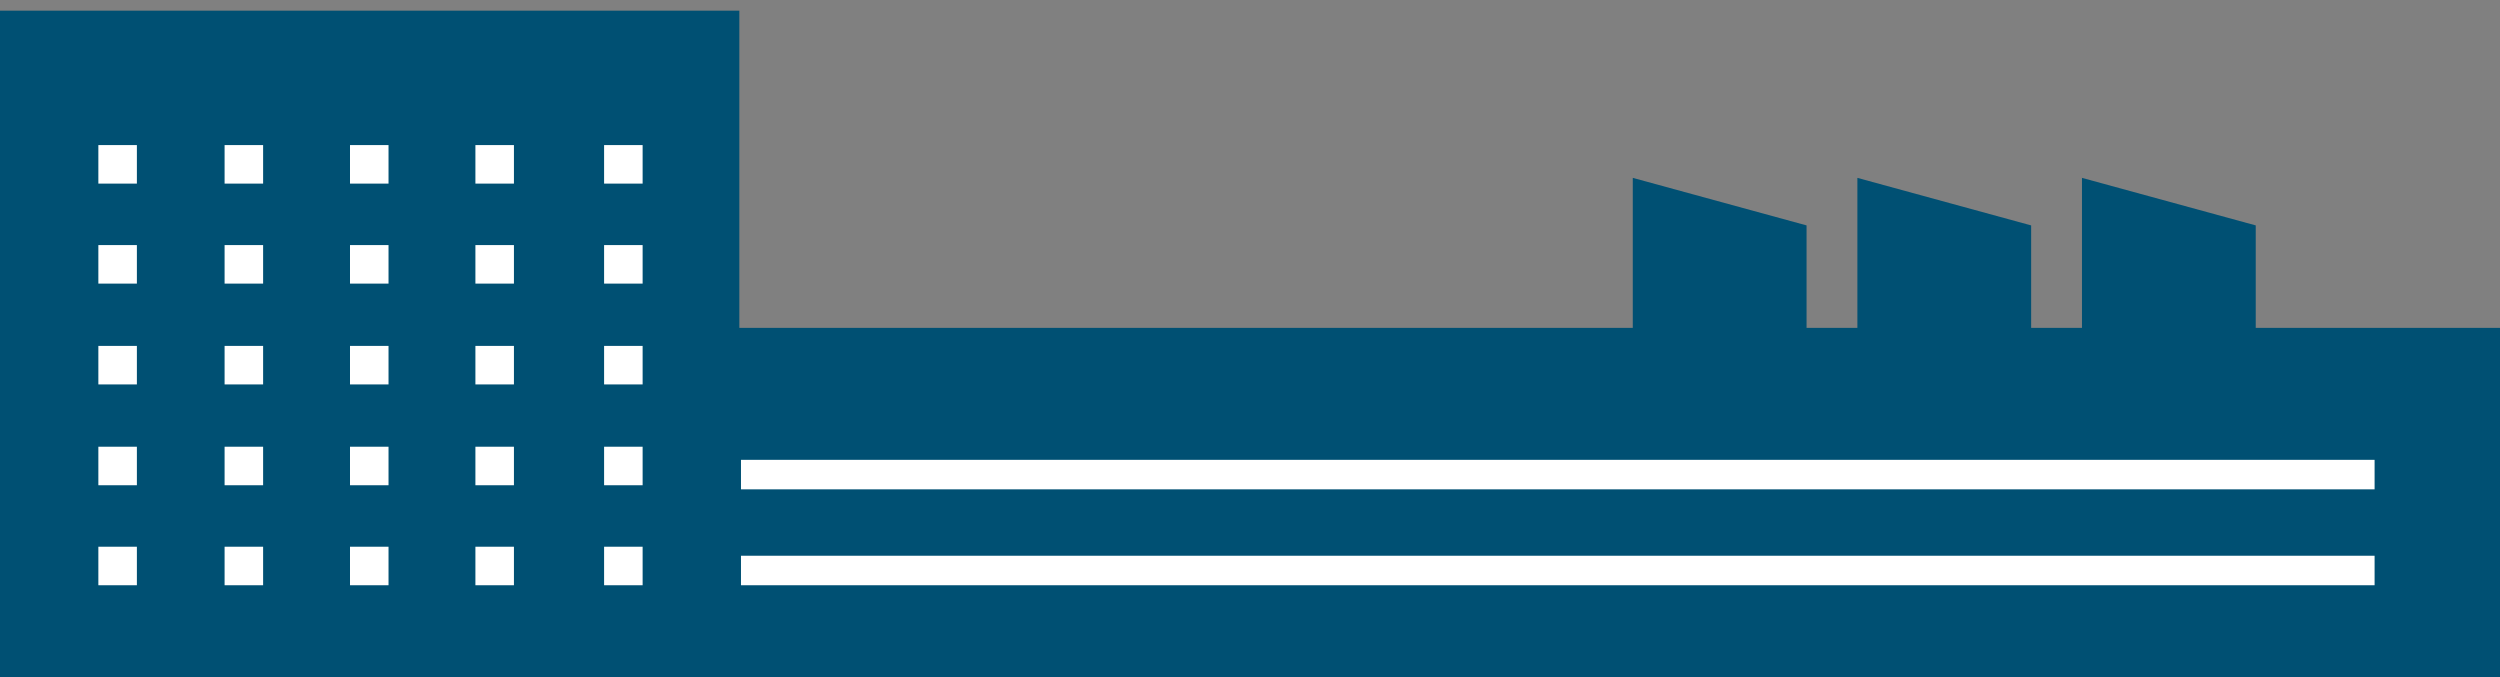 <svg id="Layer_1" xmlns="http://www.w3.org/2000/svg" viewBox="0 0 305 82.6"><rect x="0" y="0" width="305" height="82.6" fill="#808080" stroke="none"/><style>.st0{fill:#005073}.st1{fill:#fff}</style><path class="st0" d="M0 1.3h90.2v81.3H0zm220.4 41.2h-21.2V21.7l21.2 5.8zm27.4 0h-21.2V21.7l21.2 5.8zm27.4 0H254V21.7l21.2 5.8z"/><path class="st0" d="M88 40h217v42.6H88z"/><path class="st1" d="M12 17.7h4.7v4.7H12zm15.4 0h4.7v4.7h-4.7zm15.3 0h4.7v4.7h-4.7zm15.3 0h4.7v4.7H58zM12 29.9h4.7v4.7H12zm15.4 0h4.7v4.7h-4.7zm15.3 0h4.7v4.7h-4.7zm15.3 0h4.7v4.7H58zM12 42.2h4.7v4.7H12zm15.4 0h4.7v4.7h-4.7zm15.3 0h4.7v4.7h-4.7zm15.3 0h4.7v4.7H58zM12 54.5h4.7v4.7H12zm15.4 0h4.7v4.7h-4.7zm15.3 0h4.7v4.7h-4.7zm15.3 0h4.7v4.7H58zM12 66.7h4.7v4.7H12zm15.4 0h4.7v4.7h-4.7zm15.3 0h4.7v4.7h-4.7zm15.3 0h4.7v4.7H58zm15.7-49h4.7v4.7h-4.7zm0 12.2h4.7v4.7h-4.7zm0 12.3h4.7v4.7h-4.7zm0 12.3h4.7v4.7h-4.7zm0 12.2h4.7v4.7h-4.7zm16.7-10.6h199.3v3.6H90.4zm0 11.7h199.3v3.6H90.4z"/></svg>